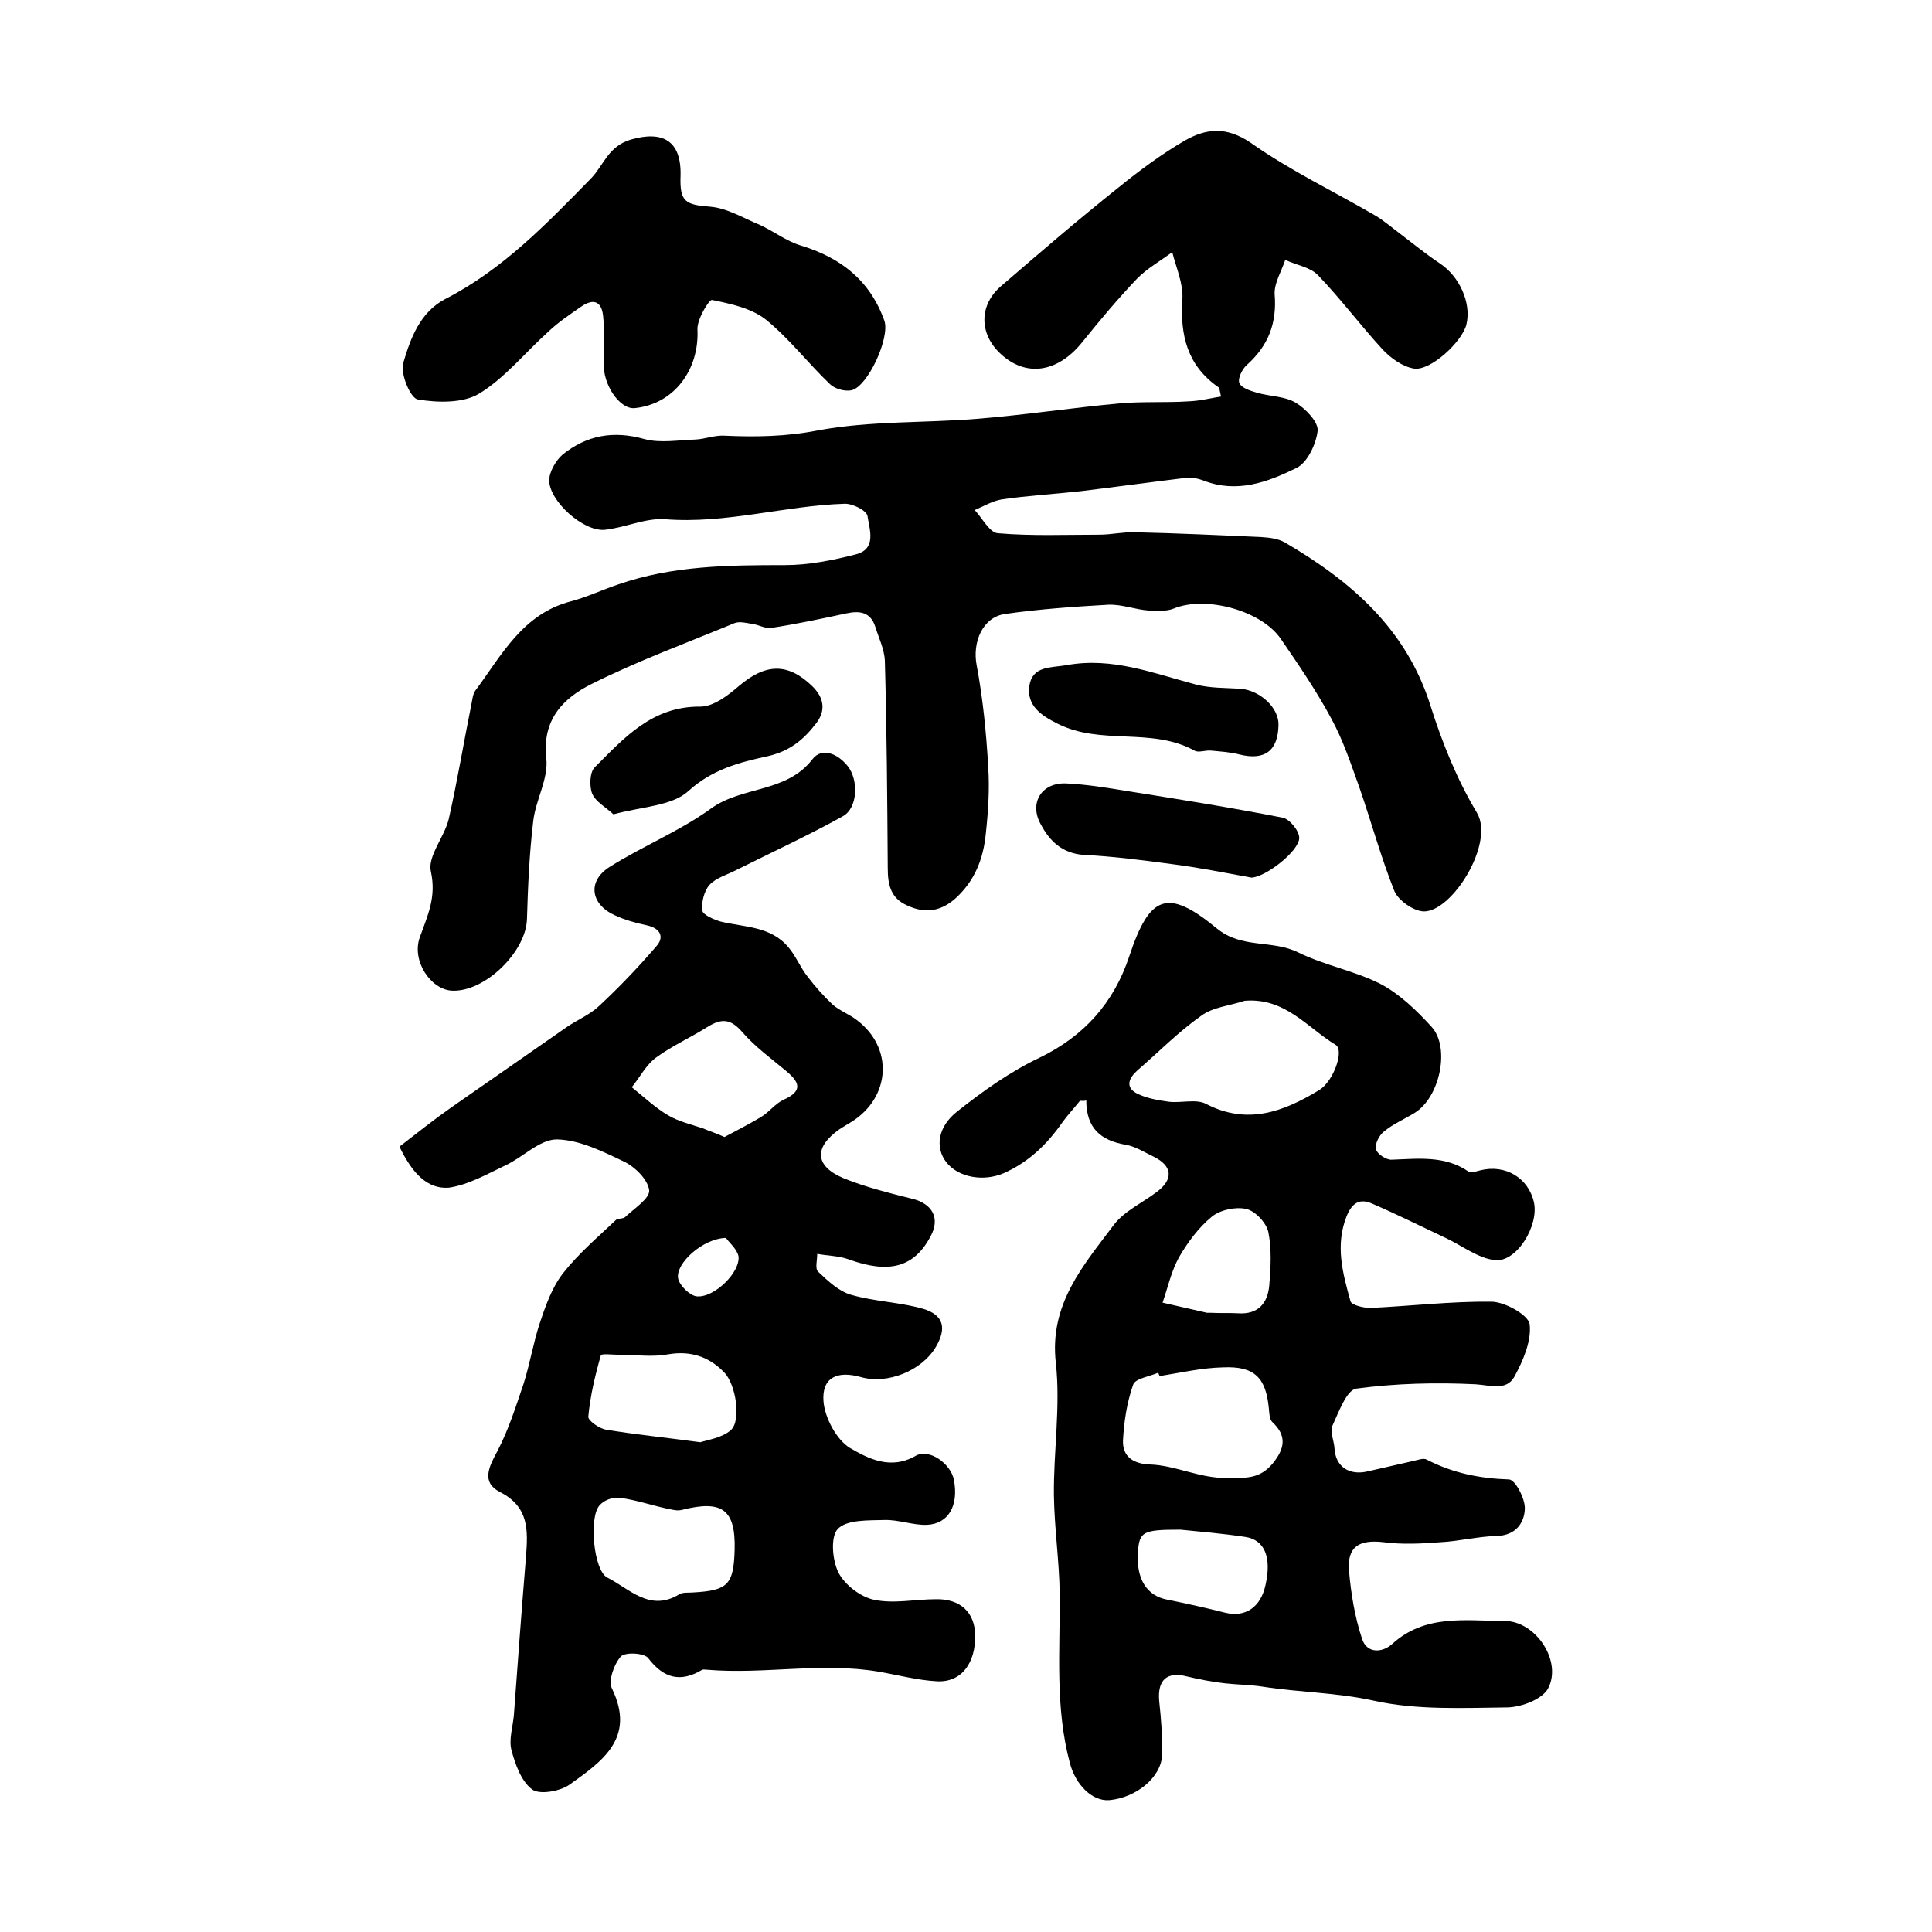 <?xml version="1.0" encoding="utf-8"?>
<!-- Generator: Adobe Illustrator 22.0.0, SVG Export Plug-In . SVG Version: 6.00 Build 0)  -->
<svg version="1.1" id="图层_1" xmlns="http://www.w3.org/2000/svg" xmlns:xlink="http://www.w3.org/1999/xlink" x="0px" y="0px"
	 viewBox="0 0 400 400" style="enable-background:new 0 0 400 400;" xml:space="preserve">
<style type="text/css">
	.st0{fill:#FFFFFF;}
</style>
<g>
	
	<path d="M252.8,82.1c-0.3-1.3-0.3-1.7-0.5-1.9c-6.5-4.5-8-10.8-7.5-18.3c0.2-3.2-1.3-6.5-2.1-9.7c-2.4,1.8-5.1,3.3-7.2,5.4
		c-4,4.2-7.7,8.6-11.4,13.2c-5.1,6.4-11.8,7.4-17.1,2.3c-4.3-4.1-4.3-10,0.3-13.9c8-6.9,16-13.8,24.3-20.4c4.3-3.5,8.9-6.9,13.7-9.7
		c4.4-2.5,8.6-3,13.7,0.5c8.1,5.7,17.1,10,25.7,15c1.7,1,3.2,2.3,4.8,3.5c2.9,2.2,5.7,4.5,8.7,6.5c3.9,2.6,6.5,8.1,5.4,12.6
		c-0.9,3.6-7.5,9.7-10.9,9.1c-2.3-0.4-4.7-2.1-6.4-3.9c-4.6-5-8.7-10.5-13.4-15.4c-1.6-1.7-4.5-2.1-6.8-3.2
		c-0.8,2.4-2.3,4.8-2.2,7.1c0.5,6-1.3,10.7-5.8,14.7c-0.9,0.8-1.9,2.8-1.5,3.7c0.4,1,2.2,1.6,3.6,2c2.7,0.8,5.8,0.7,8.1,2.1
		c2,1.2,4.7,4,4.5,5.8c-0.3,2.7-2.1,6.6-4.4,7.7c-5.9,2.9-12.3,5.3-19.2,2.6c-1.1-0.4-2.3-0.7-3.4-0.6c-7.4,0.9-14.7,1.9-22.1,2.8
		c-5.4,0.6-10.9,0.9-16.3,1.7c-1.9,0.3-3.7,1.4-5.6,2.2c1.6,1.7,3.1,4.7,4.8,4.8c7,0.6,14,0.3,21,0.3c2.5,0,5-0.6,7.4-0.5
		c8.8,0.2,17.5,0.6,26.2,1c1.6,0.1,3.4,0.3,4.8,1.1c13.7,8,25.2,17.9,30.2,33.9c2.4,7.6,5.5,15.3,9.6,22.1
		c3.7,6.3-5.2,20.6-11.1,20.4c-2.1-0.1-5.2-2.3-6-4.2c-2.8-7-4.8-14.4-7.3-21.6c-1.7-4.7-3.3-9.6-5.7-14
		c-3.1-5.8-6.8-11.2-10.5-16.6c-4.1-6-15.7-9-22.2-6.3c-1.5,0.6-3.5,0.5-5.2,0.4c-2.8-0.2-5.5-1.3-8.3-1.2
		c-7.1,0.4-14.3,0.9-21.3,1.9c-4.8,0.6-6.9,5.9-6,10.6c1.3,6.9,2,14,2.4,21.1c0.3,4.6,0,9.2-0.5,13.8c-0.5,5.2-2.3,9.9-6.5,13.6
		c-3.1,2.6-6.2,2.9-9.7,1.3c-3.5-1.5-4.1-4.3-4.1-7.8c-0.1-14.3-0.2-28.6-0.6-42.9c-0.1-2.4-1.3-4.8-2-7.1c-1-3-3.2-3.3-6-2.7
		c-5.1,1.1-10.3,2.2-15.5,3c-1.2,0.2-2.5-0.6-3.8-0.8c-1.3-0.2-2.7-0.6-3.8-0.2c-9.9,4.1-20,7.8-29.6,12.6
		c-5.8,2.9-10.3,7.3-9.4,15.4c0.5,4.2-2.2,8.6-2.7,13c-0.8,6.7-1.1,13.5-1.3,20.3c-0.2,6.8-8.8,15.2-15.6,14.8
		c-4.4-0.3-8.3-6.2-6.6-11c1.6-4.5,3.5-8.3,2.3-13.7c-0.7-3.1,2.8-7.1,3.7-10.8c1.8-7.9,3.1-15.9,4.7-23.8c0.2-1,0.3-2.1,0.8-2.8
		c5.5-7.4,9.8-15.9,19.8-18.5c3.4-0.9,6.5-2.4,9.8-3.5c11.2-3.9,22.8-4,34.5-4c4.9,0,9.9-1,14.6-2.2c4.5-1.1,2.9-5.2,2.5-8
		c-0.2-1.1-3.1-2.6-4.8-2.5c-12.4,0.4-24.5,4.2-37.1,3.2c-4.1-0.3-8.4,1.8-12.6,2.2c-4.4,0.3-11.3-5.9-11.4-10.2
		c0-1.8,1.4-4.2,2.8-5.4c5-4,10.5-5,16.9-3.2c3.3,0.9,7.1,0.2,10.6,0.1c2-0.1,3.9-0.9,5.9-0.8c6.6,0.3,12.9,0.2,19.5-1.1
		c10.8-2,22.1-1.5,33.1-2.4c9.8-0.8,19.6-2.3,29.5-3.2c4.6-0.4,9.3-0.1,14-0.4C248.6,83,250.7,82.4,252.8,82.1z"/>
	<path d="M82.7,237.4c3.5-2.7,7-5.5,10.7-8.1c8-5.6,16-11.1,24-16.7c2.2-1.5,4.7-2.5,6.6-4.3c4.2-3.9,8.2-8.1,11.9-12.4
		c1.7-1.9,0.8-3.7-1.9-4.3c-2.3-0.5-4.6-1.1-6.7-2.1c-5.1-2.3-5.7-7.1-1.1-10c6.8-4.3,14.5-7.4,21-12.1c6.5-4.7,15.6-3.2,21-10.2
		c2-2.6,5.3-1.1,7.3,1.4c2.3,2.9,2.1,8.7-1,10.4c-7.2,4-14.6,7.4-22,11.1c-1.9,1-4.2,1.6-5.6,3.1c-1.1,1.2-1.7,3.6-1.5,5.3
		c0.1,0.9,2.4,1.9,3.8,2.3c4.9,1.2,10.4,0.9,14.1,5.4c1.5,1.8,2.4,4.1,3.9,6c1.6,2.1,3.3,4,5.2,5.8c1.5,1.3,3.5,2,5,3.2
		c7.6,5.7,7,15.9-1,21c-0.8,0.5-1.7,1-2.6,1.6c-5.4,3.8-5.1,7.7,1,10.2c4.5,1.8,9.3,3,14.1,4.2c4.1,1,5.8,4,3.8,7.7
		c-3.4,6.5-8.6,7.9-17.1,4.8c-2-0.7-4.2-0.7-6.4-1.1c0,1.3-0.5,3.1,0.2,3.7c2,1.9,4.3,4.1,6.9,4.8c4.9,1.4,10.1,1.5,14.9,2.9
		c4.2,1.3,4.8,4,2.6,7.8c-2.9,5-10.1,7.9-15.6,6.3c-5-1.4-8.1,0.2-7.7,5.1c0.3,3.4,2.7,7.9,5.5,9.6c3.8,2.2,8.4,4.6,13.6,1.6
		c2.8-1.6,7.3,1.7,7.9,5c1,5.3-1.1,9.1-5.6,9.3c-2.9,0.1-5.9-1.1-8.8-1c-3.3,0.1-7.7-0.1-9.6,1.8c-1.6,1.6-1.2,6.5,0.1,9.1
		c1.3,2.5,4.5,5,7.3,5.6c4.1,0.9,8.6-0.1,12.9-0.1c5-0.1,8,2.7,8.1,7.4c0.1,5.8-2.8,9.8-7.8,9.6c-4.1-0.2-8.1-1.3-12.2-2
		c-11.8-2-23.7,0.6-35.5-0.4c-0.3,0-0.7-0.1-1,0c-4.5,2.7-8,1.8-11.2-2.4c-0.8-1.1-4.9-1.3-5.7-0.3c-1.4,1.6-2.6,5-1.8,6.6
		c5,10.3-2.1,15.1-8.8,19.9c-2,1.4-6.2,2.1-7.7,1c-2.3-1.7-3.5-5.2-4.3-8.1c-0.6-2.3,0.3-4.9,0.5-7.4c0.8-10.9,1.6-21.8,2.5-32.7
		c0.4-5.4,0.7-10.3-5.4-13.4c-3.9-2-2.3-5.2-0.5-8.5c2.3-4.4,3.8-9.2,5.4-13.9c1.3-4.1,2-8.4,3.3-12.4c1.2-3.6,2.5-7.4,4.8-10.4
		c3.2-4.1,7.2-7.5,11-11.1c0.4-0.4,1.4-0.2,1.9-0.6c1.9-1.8,5.2-3.9,5-5.6c-0.3-2.2-2.9-4.8-5.2-5.9c-4.4-2.1-9.2-4.5-13.9-4.6
		c-3.6,0-7,3.7-10.7,5.4c-3.8,1.8-7.6,4-11.7,4.6C88.5,246.2,85.4,243,82.7,237.4z M152.1,320.8c0.2-8.3-2.6-10.3-10.9-8.2
		c-1,0.3-2.2-0.1-3.3-0.3c-3.2-0.7-6.4-1.8-9.6-2.2c-1.4-0.2-3.3,0.5-4.2,1.6c-2.2,2.5-1.2,13.4,1.6,14.9c4.6,2.3,8.8,7.2,14.9,3.5
		c0.8-0.5,1.9-0.3,2.9-0.4C150.7,329.3,151.9,328.1,152.1,320.8z M150,235.4c2.4-1.3,5-2.6,7.5-4.1c1.7-1,3-2.8,4.7-3.6
		c4.3-1.9,3.2-3.8,0.4-6.1c-3-2.5-6.3-4.9-8.9-7.9c-2.4-2.8-4.3-2.9-7.2-1.1c-3.5,2.2-7.3,3.9-10.6,6.3c-2.1,1.5-3.4,4.1-5.1,6.2
		c2.5,2,4.8,4.2,7.5,5.8c2.2,1.3,4.8,1.9,7.2,2.7C146.9,234.2,148.2,234.6,150,235.4z M145,298.6c1.5-0.5,4.5-0.9,6.3-2.5
		c2.2-1.9,1.1-9.5-1.4-12c-3.1-3.2-6.9-4.5-11.6-3.7c-3.2,0.6-6.6,0.1-9.9,0.1c-1.4,0-3.9-0.3-4,0.1c-1.2,4.2-2.2,8.4-2.6,12.7
		c-0.1,0.8,2.3,2.5,3.7,2.7C131.5,297,137.6,297.6,145,298.6z M150.3,256.3c-4.8,0.1-10.5,5.3-9.9,8.4c0.3,1.5,2.5,3.6,3.9,3.7
		c3.6,0.3,9-5,8.6-8.3C152.6,258.6,150.9,257.2,150.3,256.3z"/>
	<path d="M223.6,227.9c-1.2,1.5-2.5,2.9-3.6,4.4c-3.2,4.6-7,8.3-12.2,10.6c-4.2,1.8-9.4,0.9-11.9-2.3c-2.3-3-1.8-7.3,2.3-10.5
		c5.3-4.2,10.9-8.2,17-11.1c9.3-4.5,15.4-11.4,18.6-21c4.2-12.7,7.9-14.2,18.1-5.8c5.2,4.3,11.5,2.3,16.9,5c5.5,2.7,11.7,3.8,17,6.5
		c4,2.1,7.5,5.5,10.6,8.9c3.9,4.3,1.7,14.6-3.5,17.8c-2.1,1.3-4.5,2.3-6.4,3.9c-1,0.8-1.9,2.6-1.6,3.7c0.3,1,2.2,2.2,3.3,2.1
		c5.5-0.2,11-0.9,15.9,2.5c0.5,0.3,1.6-0.1,2.4-0.3c5.2-1.3,10,1.6,11.1,6.7c1,4.8-3.6,12.4-8.1,11.9c-3.5-0.4-6.8-3-10.2-4.6
		c-5.1-2.4-10.1-4.9-15.2-7.1c-2.5-1.1-4.1-0.3-5.3,2.6c-2.4,6.1-0.8,11.8,0.8,17.6c0.2,0.8,2.7,1.4,4.1,1.4
		c8.4-0.4,16.8-1.4,25.2-1.3c2.8,0.1,7.6,2.8,7.8,4.7c0.4,3.5-1.4,7.6-3.2,10.9c-1.7,2.9-4.9,1.7-8,1.5c-8.2-0.4-16.5-0.2-24.7,0.9
		c-2,0.3-3.6,4.8-4.9,7.6c-0.6,1.3,0.3,3.2,0.4,4.8c0.2,3.7,3,5.7,7,4.7c3.1-0.7,6.1-1.4,9.2-2.1c1-0.2,2.2-0.7,2.9-0.3
		c5.4,2.8,11,3.9,17,4.1c1.3,0,3.4,4,3.3,6.1c-0.1,2.8-1.8,5.5-5.8,5.6c-3.9,0.1-7.8,1.1-11.7,1.3c-3.9,0.3-7.9,0.5-11.7,0
		c-5.1-0.6-7.6,0.9-7.2,5.9c0.4,4.7,1.2,9.6,2.7,14.1c1,3.1,4.2,2.9,6.2,1.1c6.9-6.3,15.3-4.8,23.3-4.8c6.5,0,12,8.4,9,14
		c-1.2,2.2-5.4,3.8-8.3,3.9c-9.3,0.1-18.8,0.6-27.8-1.4c-7.7-1.7-15.4-1.7-23-2.9c-2.6-0.4-5.3-0.4-7.9-0.7
		c-2.6-0.3-5.2-0.8-7.7-1.4c-4.2-1.1-6.2,0.7-5.8,5.1c0.4,3.7,0.7,7.5,0.6,11.2c-0.2,4.6-5.4,8.8-10.9,9.3c-3.5,0.3-7-3.1-8.2-7.7
		c-3.1-11.6-2-23.3-2.1-35.1c-0.1-6.8-1.1-13.5-1.2-20.3c-0.1-9.1,1.4-18.4,0.4-27.4c-1.4-12.2,5.7-20.2,12-28.6
		c2.2-2.9,6-4.6,9-6.9c3.4-2.6,3.1-5.3-0.7-7.2c-1.9-0.9-3.9-2.2-5.9-2.5c-5.1-0.9-8.1-3.4-8.1-9.2
		C224.5,228,224.1,227.9,223.6,227.9z M257.7,207.2c-3,1-6.6,1.3-9,3.1c-4.7,3.3-8.8,7.5-13.2,11.3c-1.8,1.6-2.6,3.5-0.1,4.8
		c2,1,4.4,1.4,6.6,1.7c2.5,0.3,5.6-0.6,7.6,0.4c8.6,4.5,16.1,1.7,23.5-2.8c3-1.8,5.3-8.3,3.4-9.4
		C270.7,212.8,266.1,206.5,257.7,207.2z M240.1,284.9c-0.1-0.2-0.2-0.4-0.3-0.7c-1.8,0.8-4.8,1.2-5.2,2.5c-1.3,3.7-1.9,7.7-2.1,11.6
		c-0.1,3.3,2.2,4.8,5.6,4.9c5.4,0.2,10.3,2.9,16,2.8c4,0,6.7,0.2,9.4-3c2.5-3.1,3-5.7-0.1-8.6c-0.6-0.6-0.6-1.9-0.7-2.8
		c-0.6-6.4-3-8.8-9.5-8.5C248.8,283.2,244.5,284.2,240.1,284.9z M250.8,271.8C250.8,271.8,250.8,271.8,250.8,271.8
		c1.8,0.1,3.6,0,5.5,0.1c4.2,0.3,6.2-2.1,6.5-5.9c0.3-3.6,0.5-7.4-0.2-10.9c-0.4-1.9-2.7-4.4-4.6-4.8c-2.2-0.5-5.4,0.2-7.1,1.6
		c-2.7,2.2-5,5.3-6.8,8.4c-1.6,2.9-2.3,6.2-3.4,9.4c3.1,0.7,6.1,1.4,9.2,2.1C250.1,271.8,250.4,271.8,250.8,271.8z M244.4,316.7
		c-7.8,0-8.5,0.4-8.8,4.6c-0.4,5.6,1.8,9.1,6.1,9.9c4,0.8,8,1.7,12,2.7c4.1,1,7.3-1.1,8.3-5.7c1.3-5.7-0.1-9.4-4.2-10
		C253.2,317.5,248.4,317.1,244.4,316.7z"/>
	<path d="M140.9,36.4c-0.2,5.4,1,6,6.2,6.4c3.5,0.3,6.9,2.4,10.3,3.8c2.8,1.3,5.4,3.3,8.3,4.2c8.3,2.5,14.4,7.2,17.4,15.6
		c1.2,3.5-3.4,13.6-6.8,14.4c-1.4,0.3-3.5-0.3-4.5-1.3c-4.5-4.3-8.4-9.4-13.2-13.3c-3-2.4-7.3-3.3-11.2-4.1c-0.6-0.1-3.1,4-3,6.1
		c0.4,8.4-4.9,15.5-13,16.3c-3.1,0.3-6.6-4.9-6.4-9.3c0.1-3.1,0.2-6.3-0.1-9.4c-0.2-3.1-1.7-4.3-4.6-2.3c-2.3,1.6-4.7,3.2-6.7,5.1
		c-4.8,4.3-9,9.6-14.4,12.9c-3.3,2-8.6,1.9-12.7,1.2c-1.5-0.2-3.7-5.4-3-7.6c1.5-5.1,3.5-10.5,8.7-13.2c11.9-6.1,21-15.6,30.2-25
		c2.6-2.7,3.5-6.6,8.2-8C137.2,27,141.1,29.1,140.9,36.4z"/>
	<path d="M127,168.6c-1.6-1.5-3.7-2.6-4.4-4.3c-0.6-1.5-0.5-4.4,0.5-5.4c6.1-6.1,11.9-12.7,21.9-12.6c2.7,0,5.7-2.3,7.9-4.2
		c5.6-4.8,10.2-4.9,15.2-0.1c2.5,2.4,2.9,5,1,7.6c-2.6,3.4-5.4,5.9-10.3,7c-5.6,1.2-11.4,2.7-16.3,7.2
		C139.1,166.9,132.8,167,127,168.6z"/>
	<path d="M259.1,181.7c-5.5-1-11-2.1-16.5-2.8c-6-0.8-12.1-1.6-18.2-1.9c-4.5-0.3-7.1-2.9-8.9-6.3c-2.5-4.4,0.1-8.7,5.2-8.5
		c4.3,0.2,8.5,0.9,12.8,1.6c10.7,1.7,21.4,3.4,32.1,5.5c1.4,0.3,3.4,2.7,3.4,4.2C268.9,176.3,262,181.6,259.1,181.7z"/>
	<path d="M264.7,150.1c-0.1,5.4-2.9,7.4-8.1,6.1c-1.9-0.5-3.9-0.6-5.9-0.8c-1.2-0.1-2.6,0.5-3.4,0c-8.9-4.9-19.4-1-28.4-5.6
		c-3.4-1.7-6.3-3.7-5.8-7.7c0.6-4.3,4.4-3.8,7.8-4.4c9.4-1.7,17.9,1.7,26.6,4c3,0.8,6.2,0.7,9.4,0.9
		C261,143,264.8,146.6,264.7,150.1z"/>
	
	
	
	
	
	
	
	
</g>
</svg>
